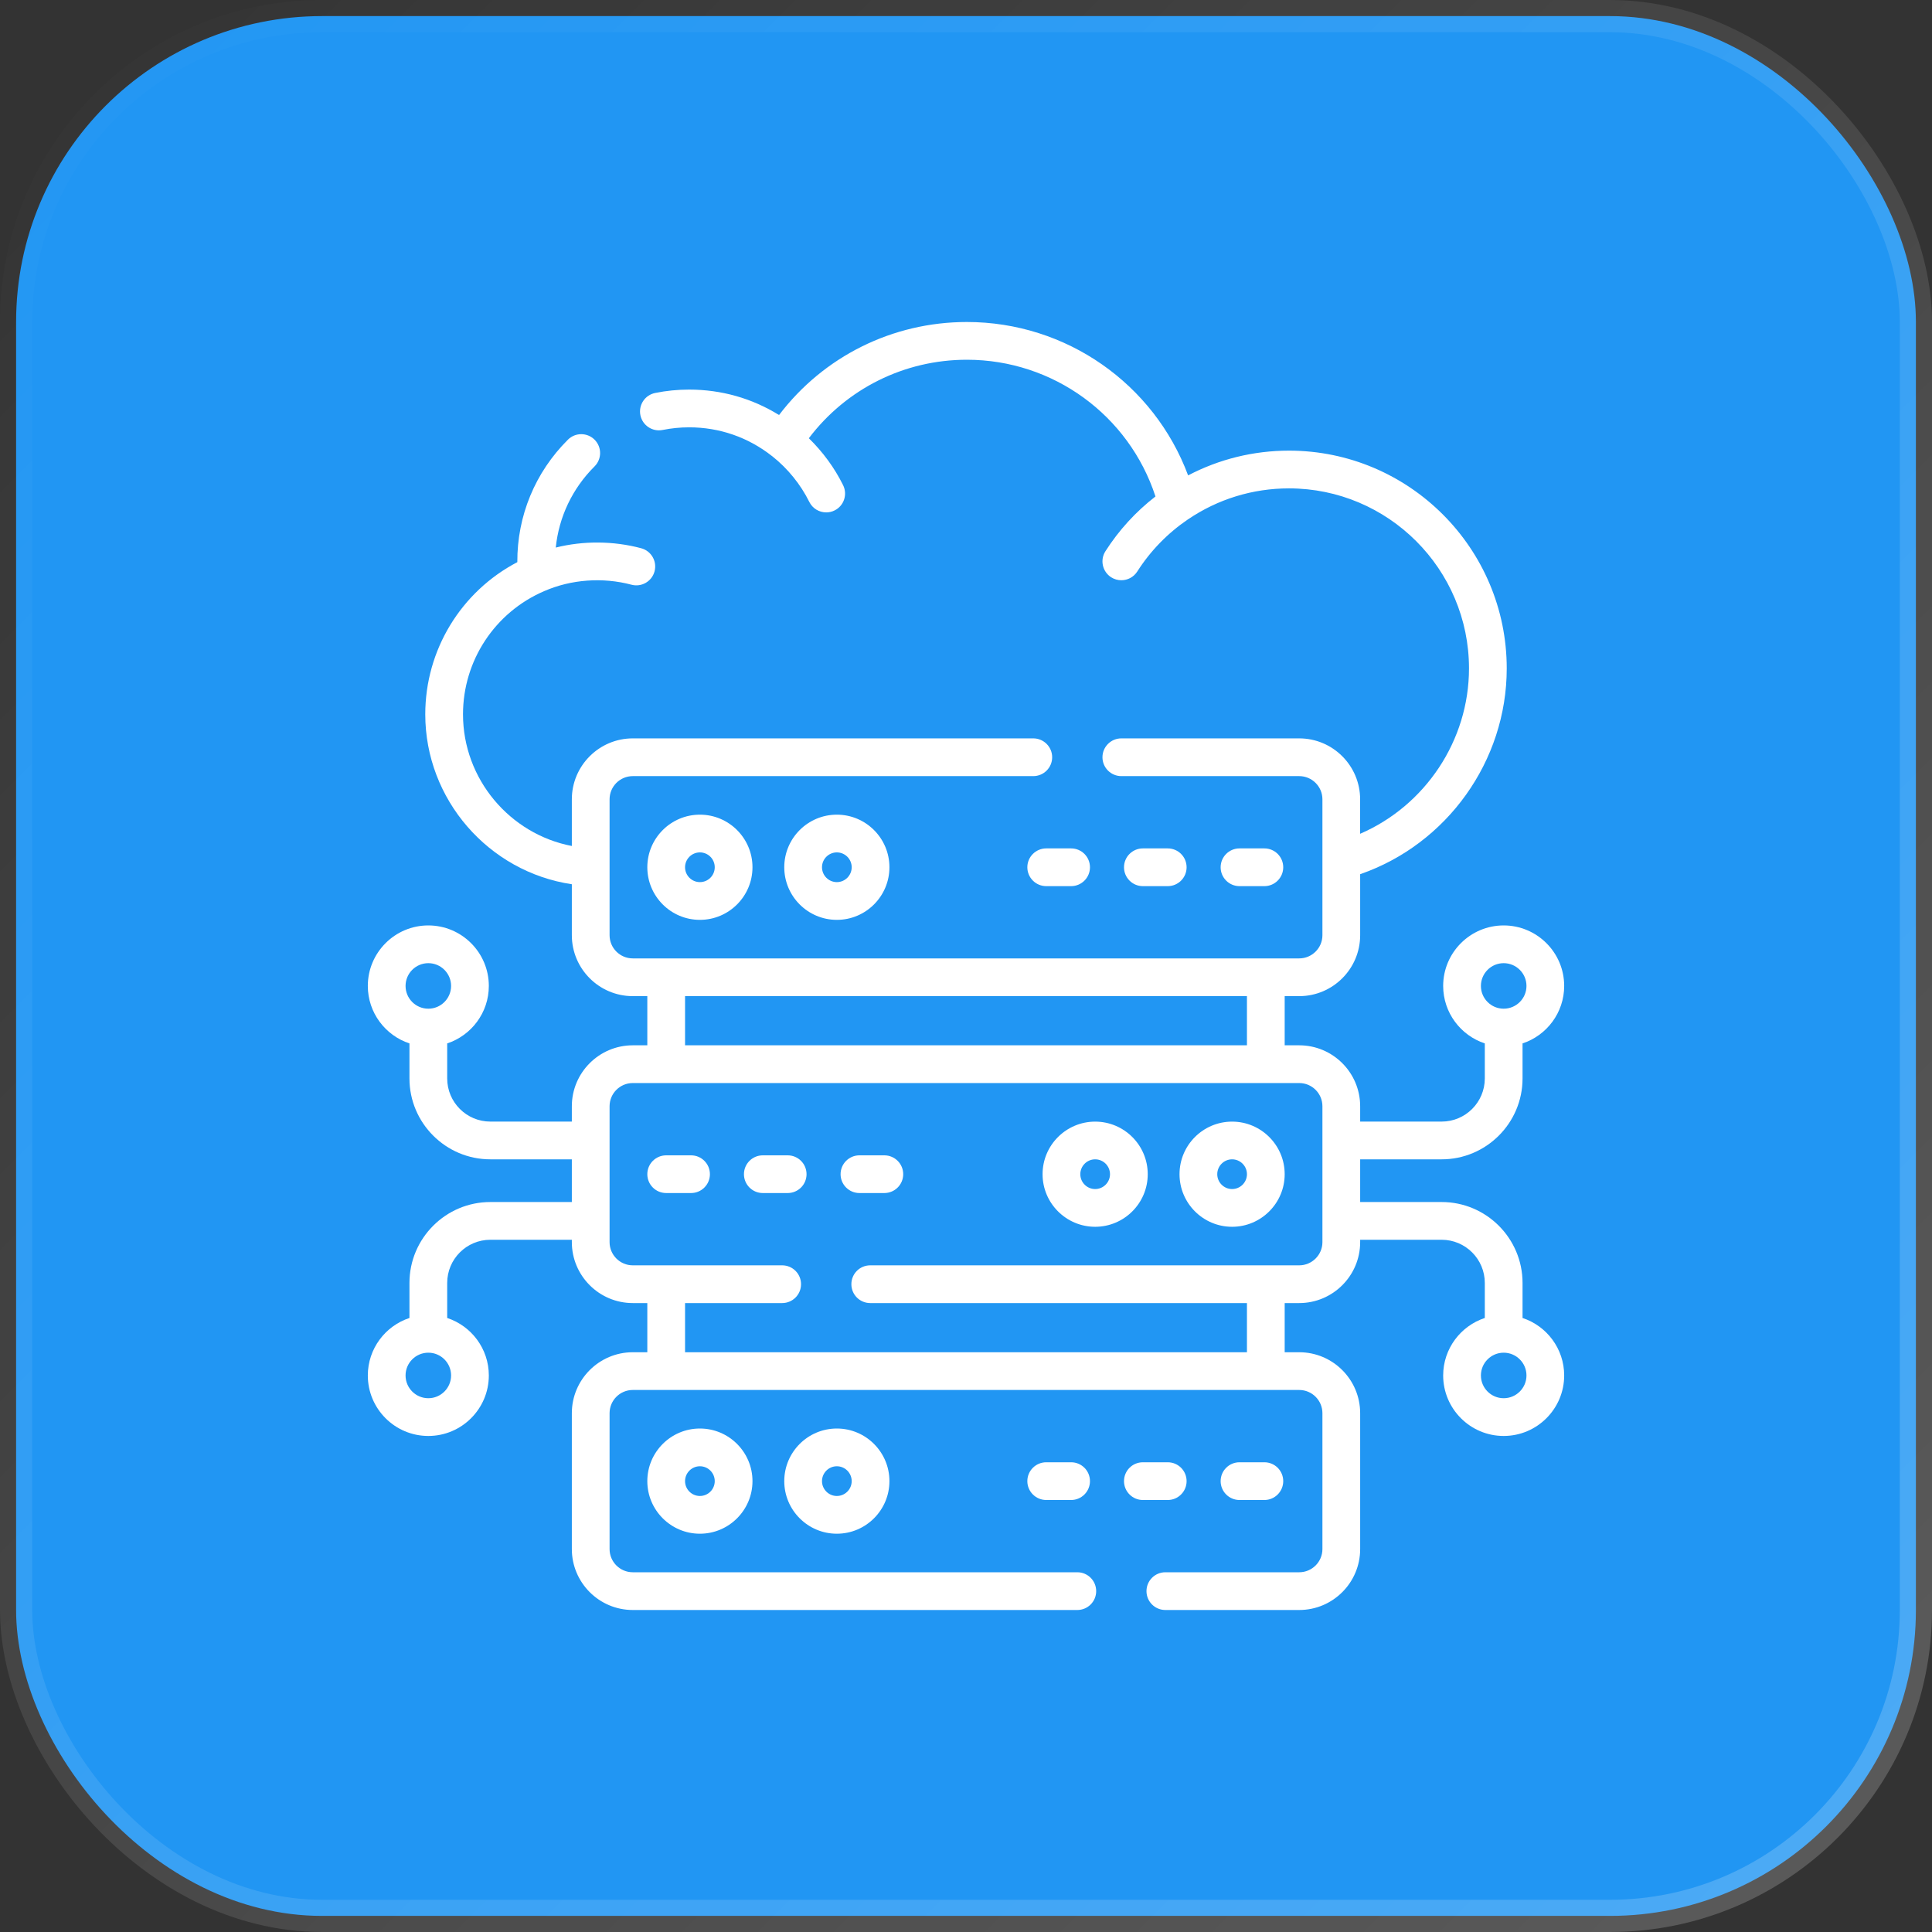 <svg width="60" height="60" viewBox="0 0 60 60" fill="none" xmlns="http://www.w3.org/2000/svg">
<rect x="0" y="0" width="60" height="60" fill="#333333" stroke="none"/>
<rect x="0.5" y="0.5" width="59" height="59" rx="9.5" fill="#2196F3" stroke="url(#paint0_linear_4782_1367)"/>
<g clipPath="url(#clip0_4782_1367)">
<path d="M47.284 40.931V39.843C47.284 38.457 46.157 37.33 44.772 37.33H42.241V36.004H44.772C46.157 36.004 47.284 34.877 47.284 33.492V32.404C48.034 32.157 48.577 31.45 48.577 30.619C48.577 29.583 47.734 28.74 46.698 28.74C45.662 28.74 44.819 29.583 44.819 30.619C44.819 31.45 45.362 32.157 46.112 32.404V33.492C46.112 34.231 45.511 34.832 44.772 34.832H42.241V34.355C42.241 33.312 41.392 32.463 40.348 32.463H39.897V30.936H40.348C41.392 30.936 42.241 30.087 42.241 29.044V27.149C44.937 26.215 46.793 23.636 46.793 20.758C46.793 17.029 43.759 13.995 40.031 13.995C38.93 13.995 37.861 14.259 36.898 14.764C35.84 11.924 33.115 10 30.027 10C27.717 10 25.578 11.069 24.194 12.889C23.356 12.37 22.402 12.099 21.401 12.099C21.046 12.099 20.692 12.134 20.347 12.204C20.03 12.268 19.824 12.576 19.888 12.894C19.952 13.211 20.261 13.417 20.578 13.353C20.847 13.299 21.124 13.271 21.401 13.271C22.344 13.271 23.235 13.58 23.976 14.164C23.979 14.167 23.983 14.169 23.986 14.171C24.466 14.552 24.862 15.041 25.134 15.588C25.236 15.794 25.443 15.913 25.659 15.913C25.746 15.913 25.835 15.894 25.919 15.852C26.209 15.709 26.327 15.357 26.183 15.067C25.916 14.527 25.552 14.032 25.119 13.61C26.282 12.075 28.082 11.172 30.027 11.172C32.709 11.172 35.063 12.899 35.884 15.418C35.272 15.892 34.75 16.462 34.33 17.119C34.156 17.391 34.236 17.753 34.508 17.928C34.606 17.99 34.715 18.02 34.823 18.02C35.017 18.02 35.206 17.925 35.318 17.75C35.729 17.106 36.259 16.562 36.891 16.131C36.892 16.131 36.892 16.131 36.892 16.131C37.821 15.5 38.906 15.167 40.03 15.167C43.113 15.167 45.621 17.675 45.621 20.758C45.621 22.998 44.261 25.021 42.24 25.894V24.823C42.24 23.78 41.392 22.931 40.348 22.931H34.824C34.501 22.931 34.238 23.194 34.238 23.517C34.238 23.841 34.501 24.103 34.824 24.103H40.348C40.745 24.103 41.069 24.426 41.069 24.823V29.044C41.069 29.441 40.745 29.764 40.348 29.764H19.652C19.254 29.764 18.931 29.441 18.931 29.044V24.823C18.931 24.426 19.254 24.103 19.652 24.103H32.09C32.413 24.103 32.676 23.841 32.676 23.517C32.676 23.194 32.413 22.931 32.09 22.931H19.652C18.608 22.931 17.759 23.78 17.759 24.823V26.273C15.83 25.903 14.379 24.191 14.379 22.184C14.379 20.518 15.368 19.016 16.9 18.358C17.743 17.99 18.722 17.922 19.612 18.159C19.924 18.242 20.245 18.056 20.328 17.743C20.411 17.43 20.224 17.109 19.912 17.026C19.054 16.797 18.119 16.79 17.26 17.005C17.357 16.052 17.776 15.17 18.464 14.485C18.693 14.257 18.695 13.886 18.466 13.656C18.238 13.427 17.867 13.426 17.638 13.654C16.619 14.668 16.059 16.021 16.066 17.458C14.316 18.374 13.207 20.187 13.207 22.184C13.207 24.832 15.178 27.078 17.759 27.461V29.044C17.759 30.087 18.608 30.936 19.652 30.936H20.103V32.463H19.652C18.608 32.463 17.759 33.312 17.759 34.355V34.832H15.228C14.489 34.832 13.888 34.231 13.888 33.492V32.404C14.638 32.157 15.181 31.45 15.181 30.619C15.181 29.583 14.338 28.74 13.302 28.74C12.265 28.74 11.423 29.583 11.423 30.619C11.423 31.45 11.966 32.157 12.716 32.404V33.492C12.716 34.877 13.843 36.004 15.228 36.004H17.759V37.33H15.228C13.843 37.33 12.716 38.457 12.716 39.843V40.931C11.966 41.178 11.423 41.885 11.423 42.716C11.423 43.752 12.265 44.595 13.302 44.595C14.338 44.595 15.181 43.752 15.181 42.716C15.181 41.885 14.638 41.178 13.888 40.931V39.843C13.888 39.103 14.489 38.502 15.228 38.502H17.759V38.576C17.759 39.619 18.608 40.468 19.652 40.468H20.103V41.995H19.652C18.608 41.995 17.759 42.844 17.759 43.888V48.108C17.759 49.151 18.608 50 19.652 50H33.457C33.781 50 34.043 49.738 34.043 49.414C34.043 49.09 33.781 48.828 33.457 48.828H19.652C19.254 48.828 18.931 48.505 18.931 48.108V43.888C18.931 43.49 19.254 43.167 19.652 43.167H40.348C40.746 43.167 41.069 43.49 41.069 43.888V48.108C41.069 48.505 40.746 48.828 40.348 48.828H36.191C35.868 48.828 35.605 49.09 35.605 49.414C35.605 49.738 35.868 50 36.191 50H40.348C41.392 50 42.241 49.151 42.241 48.108V43.888C42.241 42.844 41.392 41.995 40.348 41.995H39.897V40.468H40.348C41.392 40.468 42.241 39.619 42.241 38.576V38.502H44.772C45.511 38.502 46.112 39.103 46.112 39.843V40.931C45.362 41.178 44.819 41.885 44.819 42.716C44.819 43.752 45.662 44.595 46.698 44.595C47.734 44.595 48.577 43.752 48.577 42.716C48.577 41.885 48.034 41.178 47.284 40.931ZM46.698 29.912C47.088 29.912 47.406 30.229 47.406 30.619C47.406 31.009 47.088 31.326 46.698 31.326C46.308 31.326 45.991 31.009 45.991 30.619C45.991 30.229 46.308 29.912 46.698 29.912ZM13.302 29.912C13.692 29.912 14.009 30.229 14.009 30.619C14.009 31.009 13.692 31.326 13.302 31.326C12.912 31.326 12.595 31.009 12.595 30.619C12.595 30.229 12.912 29.912 13.302 29.912ZM13.302 43.423C12.912 43.423 12.595 43.106 12.595 42.716C12.595 42.326 12.912 42.009 13.302 42.009C13.692 42.009 14.009 42.326 14.009 42.716C14.009 43.106 13.692 43.423 13.302 43.423ZM21.275 30.936H38.725V32.463H21.275V30.936ZM41.069 38.576C41.069 38.973 40.745 39.296 40.348 39.296H27.026C26.702 39.296 26.44 39.558 26.44 39.882C26.44 40.206 26.702 40.468 27.026 40.468H38.725V41.995H21.275V40.468H24.291C24.615 40.468 24.877 40.206 24.877 39.882C24.877 39.558 24.615 39.296 24.291 39.296H19.652C19.254 39.296 18.931 38.973 18.931 38.576V34.355C18.931 33.958 19.254 33.635 19.652 33.635H40.348C40.746 33.635 41.069 33.958 41.069 34.355V38.576H41.069ZM46.698 43.423C46.308 43.423 45.991 43.106 45.991 42.716C45.991 42.326 46.308 42.009 46.698 42.009C47.088 42.009 47.406 42.326 47.406 42.716C47.406 43.106 47.088 43.423 46.698 43.423Z" fill="white"/>
<path d="M20.103 26.933C20.103 27.834 20.835 28.567 21.736 28.567C22.637 28.567 23.369 27.834 23.369 26.933C23.369 26.033 22.637 25.3 21.736 25.3C20.835 25.3 20.103 26.033 20.103 26.933ZM22.197 26.933C22.197 27.188 21.991 27.395 21.736 27.395C21.482 27.395 21.275 27.188 21.275 26.933C21.275 26.679 21.482 26.472 21.736 26.472C21.991 26.472 22.197 26.679 22.197 26.933Z" fill="white"/>
<path d="M24.356 26.933C24.356 27.834 25.088 28.567 25.989 28.567C26.89 28.567 27.622 27.834 27.622 26.933C27.622 26.033 26.89 25.3 25.989 25.3C25.088 25.3 24.356 26.033 24.356 26.933ZM26.45 26.933C26.45 27.188 26.243 27.395 25.989 27.395C25.735 27.395 25.528 27.188 25.528 26.933C25.528 26.679 25.735 26.472 25.989 26.472C26.243 26.472 26.45 26.679 26.45 26.933Z" fill="white"/>
<path d="M20.103 45.998C20.103 46.898 20.835 47.631 21.736 47.631C22.637 47.631 23.369 46.898 23.369 45.998C23.369 45.097 22.637 44.364 21.736 44.364C20.835 44.364 20.103 45.097 20.103 45.998ZM22.197 45.998C22.197 46.252 21.991 46.459 21.736 46.459C21.482 46.459 21.275 46.252 21.275 45.998C21.275 45.743 21.482 45.536 21.736 45.536C21.991 45.536 22.197 45.743 22.197 45.998Z" fill="white"/>
<path d="M24.356 45.998C24.356 46.898 25.088 47.631 25.989 47.631C26.89 47.631 27.622 46.898 27.622 45.998C27.622 45.097 26.89 44.364 25.989 44.364C25.088 44.364 24.356 45.097 24.356 45.998ZM26.45 45.998C26.45 46.252 26.243 46.459 25.989 46.459C25.735 46.459 25.528 46.252 25.528 45.998C25.528 45.743 25.735 45.536 25.989 45.536C26.243 45.536 26.45 45.743 26.45 45.998Z" fill="white"/>
<path d="M38.264 34.833C37.363 34.833 36.631 35.565 36.631 36.466C36.631 37.366 37.363 38.099 38.264 38.099C39.164 38.099 39.897 37.366 39.897 36.466C39.897 35.565 39.164 34.833 38.264 34.833ZM38.264 36.927C38.01 36.927 37.803 36.72 37.803 36.466C37.803 36.211 38.01 36.004 38.264 36.004C38.518 36.004 38.725 36.211 38.725 36.466C38.725 36.72 38.518 36.927 38.264 36.927Z" fill="white"/>
<path d="M34.011 34.833C33.111 34.833 32.378 35.565 32.378 36.466C32.378 37.366 33.111 38.099 34.011 38.099C34.912 38.099 35.644 37.366 35.644 36.466C35.644 35.565 34.912 34.833 34.011 34.833ZM34.011 36.927C33.757 36.927 33.55 36.72 33.55 36.466C33.55 36.211 33.757 36.004 34.011 36.004C34.266 36.004 34.472 36.211 34.472 36.466C34.472 36.72 34.265 36.927 34.011 36.927Z" fill="white"/>
<path d="M31.905 26.934C31.905 27.257 32.168 27.52 32.492 27.52H33.264C33.588 27.52 33.85 27.257 33.85 26.934C33.85 26.61 33.588 26.348 33.264 26.348H32.492C32.168 26.348 31.905 26.61 31.905 26.934Z" fill="white"/>
<path d="M36.265 27.52C36.589 27.52 36.851 27.257 36.851 26.934C36.851 26.61 36.589 26.348 36.265 26.348H35.493C35.169 26.348 34.907 26.61 34.907 26.934C34.907 27.257 35.169 27.52 35.493 27.52H36.265Z" fill="white"/>
<path d="M39.266 27.52C39.59 27.52 39.852 27.257 39.852 26.934C39.852 26.61 39.59 26.348 39.266 26.348H38.494C38.17 26.348 37.908 26.61 37.908 26.934C37.908 27.257 38.17 27.52 38.494 27.52H39.266Z" fill="white"/>
<path d="M32.492 45.412C32.168 45.412 31.905 45.674 31.905 45.998C31.905 46.321 32.168 46.584 32.492 46.584H33.264C33.588 46.584 33.85 46.321 33.85 45.998C33.85 45.674 33.588 45.412 33.264 45.412H32.492Z" fill="white"/>
<path d="M36.851 45.998C36.851 45.674 36.589 45.412 36.265 45.412H35.493C35.169 45.412 34.907 45.674 34.907 45.998C34.907 46.321 35.169 46.584 35.493 46.584H36.265C36.589 46.584 36.851 46.321 36.851 45.998Z" fill="white"/>
<path d="M39.266 46.584C39.59 46.584 39.852 46.321 39.852 45.998C39.852 45.674 39.59 45.412 39.266 45.412H38.494C38.17 45.412 37.908 45.674 37.908 45.998C37.908 46.321 38.17 46.584 38.494 46.584H39.266Z" fill="white"/>
<path d="M21.461 35.88H20.689C20.365 35.88 20.103 36.142 20.103 36.466C20.103 36.789 20.365 37.051 20.689 37.051H21.461C21.785 37.051 22.047 36.789 22.047 36.466C22.047 36.142 21.785 35.88 21.461 35.88Z" fill="white"/>
<path d="M24.462 35.88H23.69C23.366 35.88 23.104 36.142 23.104 36.466C23.104 36.789 23.366 37.051 23.69 37.051H24.462C24.786 37.051 25.048 36.789 25.048 36.466C25.048 36.142 24.786 35.88 24.462 35.88Z" fill="white"/>
<path d="M27.464 35.88H26.691C26.368 35.88 26.105 36.142 26.105 36.466C26.105 36.789 26.368 37.051 26.691 37.051H27.464C27.787 37.051 28.05 36.789 28.05 36.466C28.05 36.142 27.787 35.88 27.464 35.88Z" fill="white"/>
</g>
<defs>
<linearGradient id="paint0_linear_4782_1367" x1="0" y1="0" x2="60" y2="60" gradientUnits="userSpaceOnUse">
<stop stop-color="white" stop-opacity="0"/>
<stop offset="1" stop-color="white" stop-opacity="0.2"/>
</linearGradient>
<clipPath id="clip0_4782_1367">
<rect width="40" height="40" fill="white" transform="translate(10 10)"/>
</clipPath>
</defs>
</svg>
